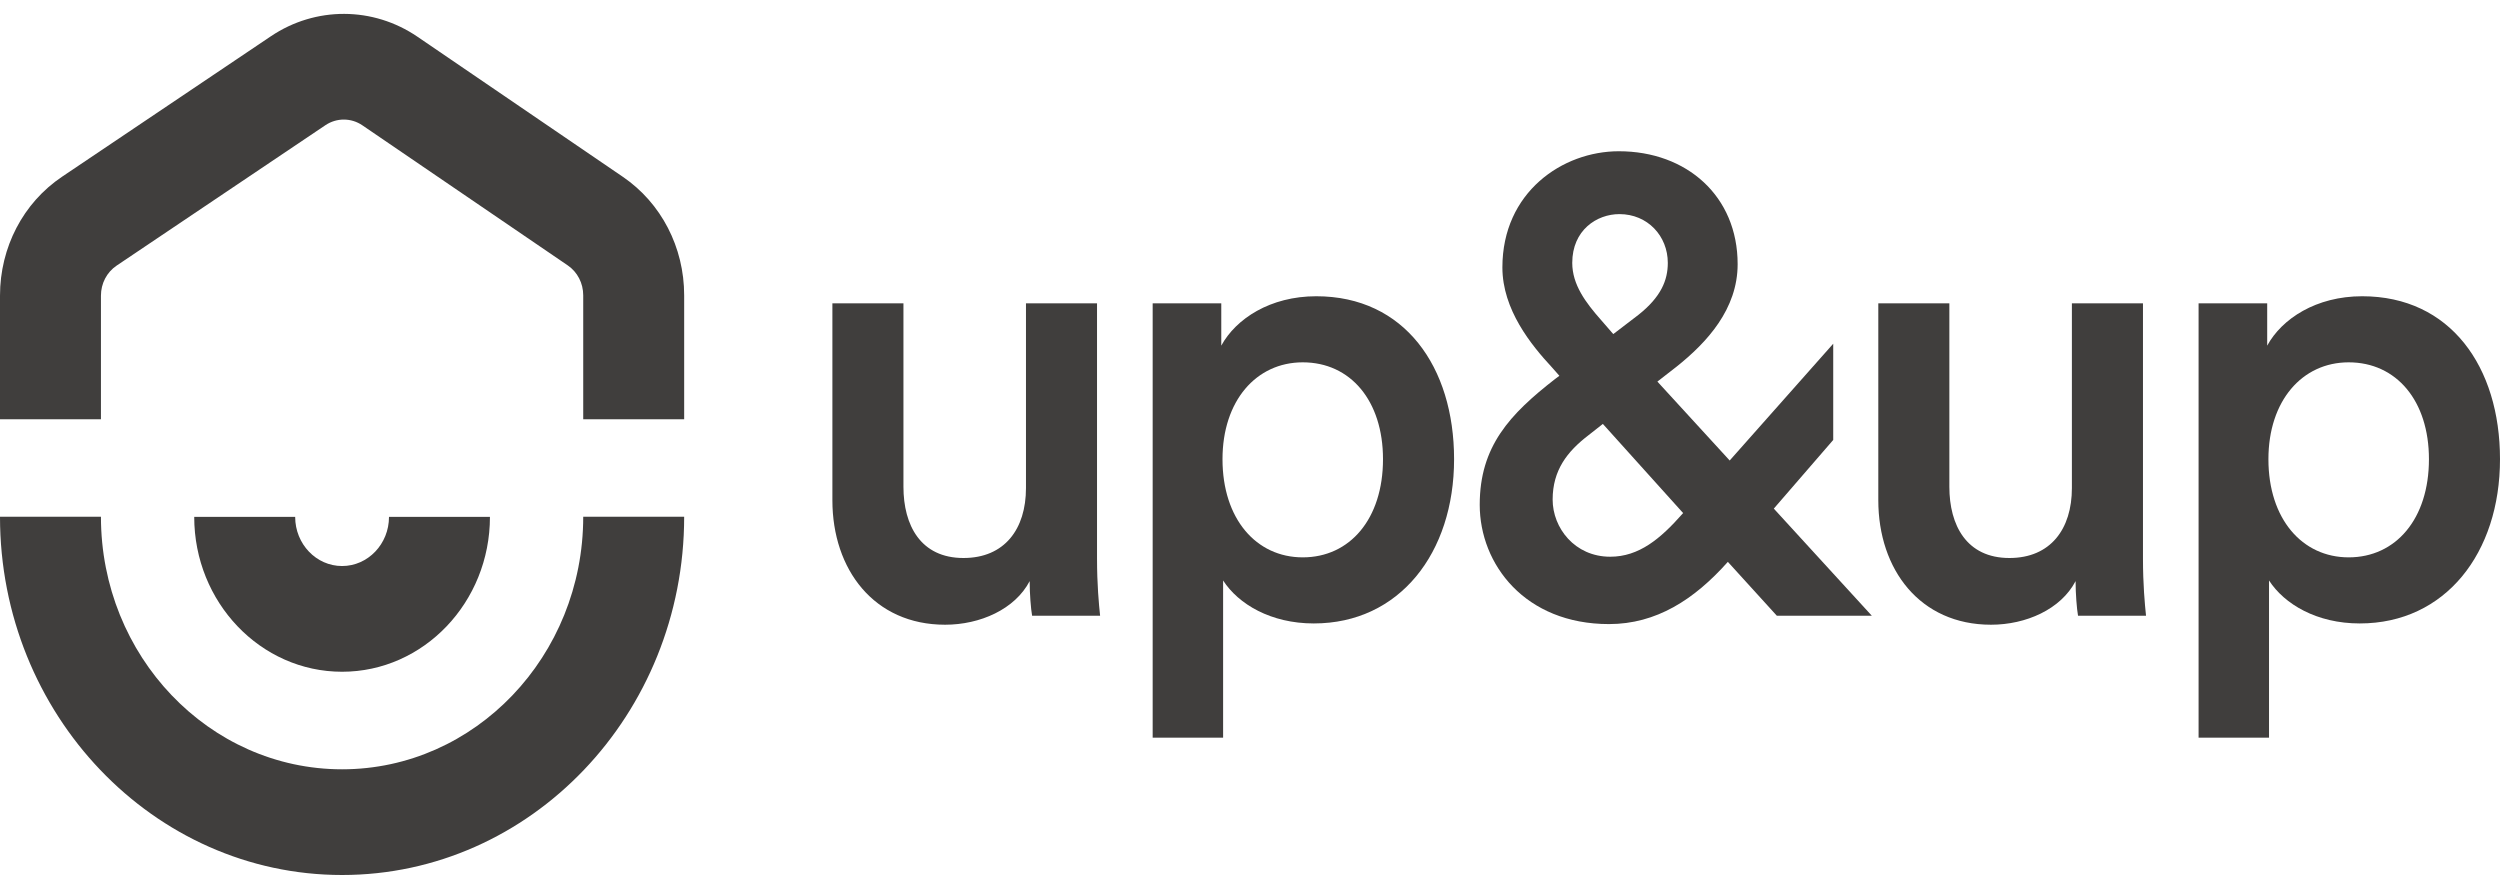 <svg width="90" height="32" viewBox="0 0 90 32" fill="none" xmlns="http://www.w3.org/2000/svg">
<path d="M15.03 1.323L22.423 6.366C23.805 7.309 24.63 8.903 24.63 10.631V15.093H20.996V10.631C20.996 10.195 20.788 9.793 20.44 9.555L13.046 4.512C12.643 4.237 12.12 4.235 11.715 4.507L4.197 9.563C3.844 9.801 3.634 10.205 3.634 10.644V15.093H0V10.644C0 8.903 0.835 7.302 2.234 6.362L9.751 1.306C11.358 0.225 13.43 0.232 15.03 1.323Z" fill="#403E3D"/>
<path d="M12.315 27.695C7.528 27.695 3.634 23.616 3.634 18.603H0C0 25.715 5.525 31.5 12.315 31.5C19.106 31.5 24.63 25.715 24.63 18.603H20.996C20.996 23.616 17.102 27.695 12.315 27.695Z" fill="#403E3D"/>
<path d="M17.638 18.608H14.004C14.004 19.584 13.246 20.377 12.315 20.377C11.384 20.377 10.626 19.584 10.626 18.608H6.992C6.992 21.682 9.38 24.183 12.315 24.183C15.25 24.183 17.638 21.682 17.638 18.608Z" fill="#403E3D"/>
<path fill-rule="evenodd" clip-rule="evenodd" d="M57.924 22.467C59.622 22.467 60.99 21.589 62.203 20.227L63.967 22.167H67.386L63.857 18.31L65.996 15.838V12.374L62.269 16.578L59.666 13.737L60.35 13.205C61.453 12.328 62.555 11.127 62.555 9.51C62.555 7.062 60.725 5.445 58.277 5.445C56.248 5.445 54.086 6.923 54.086 9.626C54.086 11.15 55.123 12.42 55.873 13.228L56.138 13.529L55.983 13.644C54.351 14.914 53.27 16.069 53.27 18.171C53.27 20.319 54.903 22.467 57.924 22.467ZM58.078 12.027L57.637 11.519C57.086 10.896 56.601 10.249 56.601 9.464C56.601 8.286 57.483 7.708 58.299 7.708C59.313 7.708 60.041 8.494 60.041 9.464C60.041 10.087 59.799 10.688 58.983 11.335L58.078 12.027ZM60.593 18.471L60.571 18.494C59.777 19.395 59.005 20.042 57.968 20.042C56.689 20.042 55.895 19.003 55.895 17.986C55.895 16.924 56.424 16.254 57.174 15.677L57.703 15.261L60.593 18.471Z" fill="#403E3D"/>
<path fill-rule="evenodd" clip-rule="evenodd" d="M41.496 26.555V10.919H43.966V12.443C44.495 11.473 45.73 10.665 47.385 10.665C50.56 10.665 52.347 13.205 52.347 16.531C52.347 19.903 50.384 22.444 47.296 22.444C45.752 22.444 44.583 21.751 44.032 20.897V26.555H41.496ZM46.899 13.044C45.223 13.044 44.01 14.43 44.01 16.531C44.01 18.679 45.223 20.065 46.899 20.065C48.597 20.065 49.788 18.679 49.788 16.531C49.788 14.43 48.62 13.044 46.899 13.044Z" fill="#403E3D"/>
<path d="M34.024 22.49C31.466 22.49 29.966 20.504 29.966 18.009V10.919H32.524V17.524C32.524 18.91 33.142 20.088 34.685 20.088C36.163 20.088 36.935 19.049 36.935 17.571V10.919H39.493V20.111C39.493 21.035 39.559 21.751 39.604 22.167H37.156C37.111 21.913 37.068 21.381 37.068 20.92C36.538 21.936 35.281 22.49 34.024 22.49Z" fill="#403E3D"/>
<path d="M71.677 22.49C69.119 22.49 67.619 20.504 67.619 18.009V10.919H70.177V17.524C70.177 18.91 70.795 20.088 72.339 20.088C73.816 20.088 74.588 19.049 74.588 17.571V10.919H77.147V20.111C77.147 21.035 77.213 21.751 77.257 22.167H74.809C74.765 21.913 74.721 21.381 74.721 20.92C74.191 21.936 72.934 22.49 71.677 22.49Z" fill="#403E3D"/>
<path fill-rule="evenodd" clip-rule="evenodd" d="M79.149 10.919V26.555H81.685V20.897C82.237 21.751 83.406 22.444 84.95 22.444C88.037 22.444 90 19.903 90 16.531C90 13.205 88.214 10.665 85.038 10.665C83.383 10.665 82.148 11.473 81.619 12.443V10.919H79.149ZM81.663 16.531C81.663 14.43 82.876 13.044 84.552 13.044C86.273 13.044 87.442 14.43 87.442 16.531C87.442 18.679 86.251 20.065 84.552 20.065C82.876 20.065 81.663 18.679 81.663 16.531Z" fill="#403E3D"/>
</svg>
